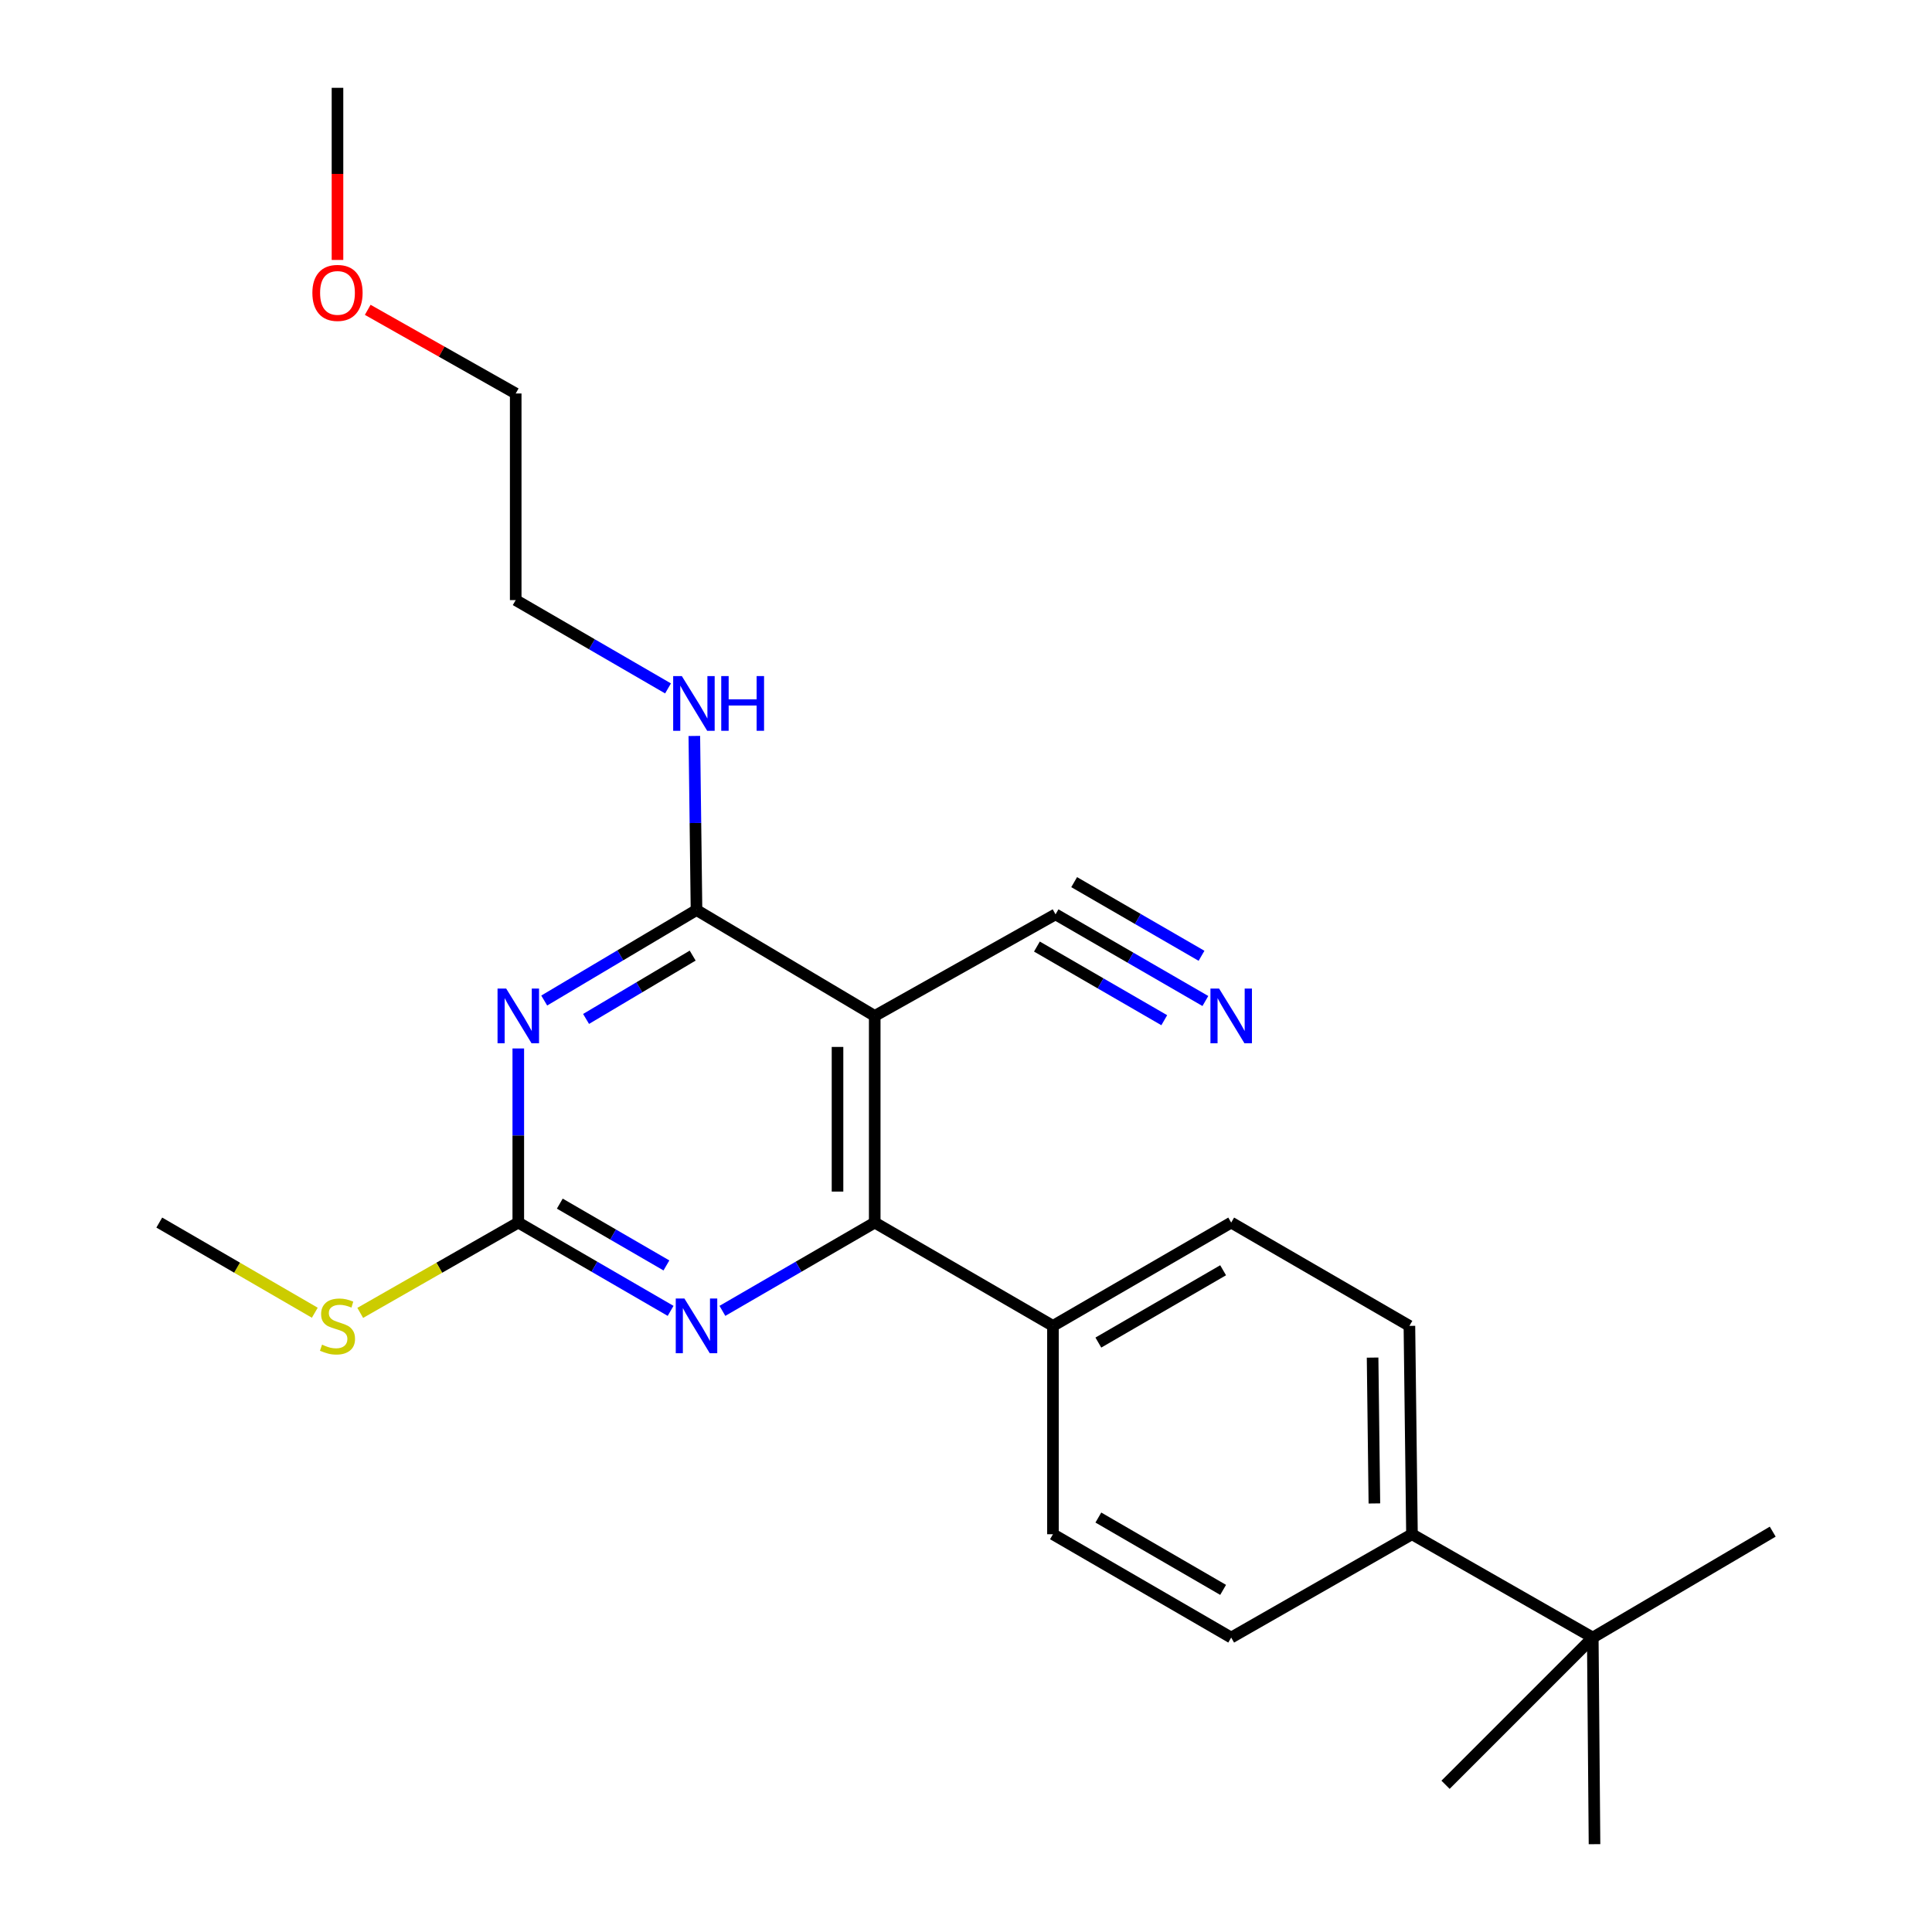 <?xml version='1.0' encoding='iso-8859-1'?>
<svg version='1.1' baseProfile='full'
              xmlns='http://www.w3.org/2000/svg'
                      xmlns:rdkit='http://www.rdkit.org/xml'
                      xmlns:xlink='http://www.w3.org/1999/xlink'
                  xml:space='preserve'
width='1000px' height='1000px' viewBox='0 0 1000 1000'>
<!-- END OF HEADER -->
<rect style='opacity:1.0;fill:#FFFFFF;stroke:none' width='1000' height='1000' x='0' y='0'> </rect>
<path class='bond-1' d='M 281.688,517.873 L 321.099,494.456' style='fill:none;fill-rule:evenodd;stroke:#0000FF;stroke-width:6px;stroke-linecap:butt;stroke-linejoin:miter;stroke-opacity:1' />
<path class='bond-1' d='M 321.099,494.456 L 360.51,471.039' style='fill:none;fill-rule:evenodd;stroke:#000000;stroke-width:6px;stroke-linecap:butt;stroke-linejoin:miter;stroke-opacity:1' />
<path class='bond-1' d='M 303.349,527.403 L 330.936,511.011' style='fill:none;fill-rule:evenodd;stroke:#0000FF;stroke-width:6px;stroke-linecap:butt;stroke-linejoin:miter;stroke-opacity:1' />
<path class='bond-1' d='M 330.936,511.011 L 358.524,494.619' style='fill:none;fill-rule:evenodd;stroke:#000000;stroke-width:6px;stroke-linecap:butt;stroke-linejoin:miter;stroke-opacity:1' />
<path class='bond-3' d='M 268.266,542.682 L 268.266,587.743' style='fill:none;fill-rule:evenodd;stroke:#0000FF;stroke-width:6px;stroke-linecap:butt;stroke-linejoin:miter;stroke-opacity:1' />
<path class='bond-3' d='M 268.266,587.743 L 268.266,632.803' style='fill:none;fill-rule:evenodd;stroke:#000000;stroke-width:6px;stroke-linecap:butt;stroke-linejoin:miter;stroke-opacity:1' />
<path class='bond-0' d='M 452.754,525.848 L 360.51,471.039' style='fill:none;fill-rule:evenodd;stroke:#000000;stroke-width:6px;stroke-linecap:butt;stroke-linejoin:miter;stroke-opacity:1' />
<path class='bond-5' d='M 452.754,525.848 L 546.347,473.264' style='fill:none;fill-rule:evenodd;stroke:#000000;stroke-width:6px;stroke-linecap:butt;stroke-linejoin:miter;stroke-opacity:1' />
<path class='bond-24' d='M 452.754,525.848 L 452.754,632.803' style='fill:none;fill-rule:evenodd;stroke:#000000;stroke-width:6px;stroke-linecap:butt;stroke-linejoin:miter;stroke-opacity:1' />
<path class='bond-24' d='M 433.497,541.891 L 433.497,616.76' style='fill:none;fill-rule:evenodd;stroke:#000000;stroke-width:6px;stroke-linecap:butt;stroke-linejoin:miter;stroke-opacity:1' />
<path class='bond-10' d='M 360.51,471.039 L 359.947,425.983' style='fill:none;fill-rule:evenodd;stroke:#000000;stroke-width:6px;stroke-linecap:butt;stroke-linejoin:miter;stroke-opacity:1' />
<path class='bond-10' d='M 359.947,425.983 L 359.383,380.928' style='fill:none;fill-rule:evenodd;stroke:#0000FF;stroke-width:6px;stroke-linecap:butt;stroke-linejoin:miter;stroke-opacity:1' />
<path class='bond-2' d='M 452.754,632.803 L 413.335,655.654' style='fill:none;fill-rule:evenodd;stroke:#000000;stroke-width:6px;stroke-linecap:butt;stroke-linejoin:miter;stroke-opacity:1' />
<path class='bond-2' d='M 413.335,655.654 L 373.916,678.504' style='fill:none;fill-rule:evenodd;stroke:#0000FF;stroke-width:6px;stroke-linecap:butt;stroke-linejoin:miter;stroke-opacity:1' />
<path class='bond-7' d='M 452.754,632.803 L 545.009,686.275' style='fill:none;fill-rule:evenodd;stroke:#000000;stroke-width:6px;stroke-linecap:butt;stroke-linejoin:miter;stroke-opacity:1' />
<path class='bond-4' d='M 268.266,632.803 L 307.685,655.654' style='fill:none;fill-rule:evenodd;stroke:#000000;stroke-width:6px;stroke-linecap:butt;stroke-linejoin:miter;stroke-opacity:1' />
<path class='bond-4' d='M 307.685,655.654 L 347.105,678.504' style='fill:none;fill-rule:evenodd;stroke:#0000FF;stroke-width:6px;stroke-linecap:butt;stroke-linejoin:miter;stroke-opacity:1' />
<path class='bond-4' d='M 289.75,622.997 L 317.343,638.993' style='fill:none;fill-rule:evenodd;stroke:#000000;stroke-width:6px;stroke-linecap:butt;stroke-linejoin:miter;stroke-opacity:1' />
<path class='bond-4' d='M 317.343,638.993 L 344.937,654.988' style='fill:none;fill-rule:evenodd;stroke:#0000FF;stroke-width:6px;stroke-linecap:butt;stroke-linejoin:miter;stroke-opacity:1' />
<path class='bond-11' d='M 268.266,632.803 L 227.362,656.175' style='fill:none;fill-rule:evenodd;stroke:#000000;stroke-width:6px;stroke-linecap:butt;stroke-linejoin:miter;stroke-opacity:1' />
<path class='bond-11' d='M 227.362,656.175 L 186.459,679.547' style='fill:none;fill-rule:evenodd;stroke:#CCCC00;stroke-width:6px;stroke-linecap:butt;stroke-linejoin:miter;stroke-opacity:1' />
<path class='bond-6' d='M 546.347,473.264 L 585.123,495.691' style='fill:none;fill-rule:evenodd;stroke:#000000;stroke-width:6px;stroke-linecap:butt;stroke-linejoin:miter;stroke-opacity:1' />
<path class='bond-6' d='M 585.123,495.691 L 623.899,518.118' style='fill:none;fill-rule:evenodd;stroke:#0000FF;stroke-width:6px;stroke-linecap:butt;stroke-linejoin:miter;stroke-opacity:1' />
<path class='bond-6' d='M 536.705,489.934 L 569.665,508.997' style='fill:none;fill-rule:evenodd;stroke:#000000;stroke-width:6px;stroke-linecap:butt;stroke-linejoin:miter;stroke-opacity:1' />
<path class='bond-6' d='M 569.665,508.997 L 602.624,528.06' style='fill:none;fill-rule:evenodd;stroke:#0000FF;stroke-width:6px;stroke-linecap:butt;stroke-linejoin:miter;stroke-opacity:1' />
<path class='bond-6' d='M 555.988,456.594 L 588.948,475.657' style='fill:none;fill-rule:evenodd;stroke:#000000;stroke-width:6px;stroke-linecap:butt;stroke-linejoin:miter;stroke-opacity:1' />
<path class='bond-6' d='M 588.948,475.657 L 621.908,494.719' style='fill:none;fill-rule:evenodd;stroke:#0000FF;stroke-width:6px;stroke-linecap:butt;stroke-linejoin:miter;stroke-opacity:1' />
<path class='bond-12' d='M 545.009,686.275 L 545.009,794.118' style='fill:none;fill-rule:evenodd;stroke:#000000;stroke-width:6px;stroke-linecap:butt;stroke-linejoin:miter;stroke-opacity:1' />
<path class='bond-13' d='M 545.009,686.275 L 637.264,632.803' style='fill:none;fill-rule:evenodd;stroke:#000000;stroke-width:6px;stroke-linecap:butt;stroke-linejoin:miter;stroke-opacity:1' />
<path class='bond-13' d='M 568.505,694.916 L 633.083,657.485' style='fill:none;fill-rule:evenodd;stroke:#000000;stroke-width:6px;stroke-linecap:butt;stroke-linejoin:miter;stroke-opacity:1' />
<path class='bond-8' d='M 824.417,847.601 L 730.835,794.118' style='fill:none;fill-rule:evenodd;stroke:#000000;stroke-width:6px;stroke-linecap:butt;stroke-linejoin:miter;stroke-opacity:1' />
<path class='bond-17' d='M 824.417,847.601 L 825.316,954.545' style='fill:none;fill-rule:evenodd;stroke:#000000;stroke-width:6px;stroke-linecap:butt;stroke-linejoin:miter;stroke-opacity:1' />
<path class='bond-18' d='M 824.417,847.601 L 917.56,792.781' style='fill:none;fill-rule:evenodd;stroke:#000000;stroke-width:6px;stroke-linecap:butt;stroke-linejoin:miter;stroke-opacity:1' />
<path class='bond-19' d='M 824.417,847.601 L 748.21,923.797' style='fill:none;fill-rule:evenodd;stroke:#000000;stroke-width:6px;stroke-linecap:butt;stroke-linejoin:miter;stroke-opacity:1' />
<path class='bond-9' d='M 730.835,794.118 L 729.509,686.275' style='fill:none;fill-rule:evenodd;stroke:#000000;stroke-width:6px;stroke-linecap:butt;stroke-linejoin:miter;stroke-opacity:1' />
<path class='bond-9' d='M 711.38,778.179 L 710.452,702.689' style='fill:none;fill-rule:evenodd;stroke:#000000;stroke-width:6px;stroke-linecap:butt;stroke-linejoin:miter;stroke-opacity:1' />
<path class='bond-25' d='M 730.835,794.118 L 637.264,847.601' style='fill:none;fill-rule:evenodd;stroke:#000000;stroke-width:6px;stroke-linecap:butt;stroke-linejoin:miter;stroke-opacity:1' />
<path class='bond-20' d='M 345.767,356.322 L 306.348,333.467' style='fill:none;fill-rule:evenodd;stroke:#0000FF;stroke-width:6px;stroke-linecap:butt;stroke-linejoin:miter;stroke-opacity:1' />
<path class='bond-20' d='M 306.348,333.467 L 266.929,310.611' style='fill:none;fill-rule:evenodd;stroke:#000000;stroke-width:6px;stroke-linecap:butt;stroke-linejoin:miter;stroke-opacity:1' />
<path class='bond-21' d='M 162.939,679.467 L 122.689,656.135' style='fill:none;fill-rule:evenodd;stroke:#CCCC00;stroke-width:6px;stroke-linecap:butt;stroke-linejoin:miter;stroke-opacity:1' />
<path class='bond-21' d='M 122.689,656.135 L 82.44,632.803' style='fill:none;fill-rule:evenodd;stroke:#000000;stroke-width:6px;stroke-linecap:butt;stroke-linejoin:miter;stroke-opacity:1' />
<path class='bond-14' d='M 545.009,794.118 L 637.264,847.601' style='fill:none;fill-rule:evenodd;stroke:#000000;stroke-width:6px;stroke-linecap:butt;stroke-linejoin:miter;stroke-opacity:1' />
<path class='bond-14' d='M 568.506,785.48 L 633.085,822.918' style='fill:none;fill-rule:evenodd;stroke:#000000;stroke-width:6px;stroke-linecap:butt;stroke-linejoin:miter;stroke-opacity:1' />
<path class='bond-15' d='M 637.264,632.803 L 729.509,686.275' style='fill:none;fill-rule:evenodd;stroke:#000000;stroke-width:6px;stroke-linecap:butt;stroke-linejoin:miter;stroke-opacity:1' />
<path class='bond-16' d='M 190.333,160.368 L 228.631,182.018' style='fill:none;fill-rule:evenodd;stroke:#FF0000;stroke-width:6px;stroke-linecap:butt;stroke-linejoin:miter;stroke-opacity:1' />
<path class='bond-16' d='M 228.631,182.018 L 266.929,203.667' style='fill:none;fill-rule:evenodd;stroke:#000000;stroke-width:6px;stroke-linecap:butt;stroke-linejoin:miter;stroke-opacity:1' />
<path class='bond-23' d='M 174.684,134.55 L 174.684,90.002' style='fill:none;fill-rule:evenodd;stroke:#FF0000;stroke-width:6px;stroke-linecap:butt;stroke-linejoin:miter;stroke-opacity:1' />
<path class='bond-23' d='M 174.684,90.002 L 174.684,45.455' style='fill:none;fill-rule:evenodd;stroke:#000000;stroke-width:6px;stroke-linecap:butt;stroke-linejoin:miter;stroke-opacity:1' />
<path class='bond-22' d='M 266.929,310.611 L 266.929,203.667' style='fill:none;fill-rule:evenodd;stroke:#000000;stroke-width:6px;stroke-linecap:butt;stroke-linejoin:miter;stroke-opacity:1' />
<path  class='atom-0' d='M 262.006 511.688
L 271.286 526.688
Q 272.206 528.168, 273.686 530.848
Q 275.166 533.528, 275.246 533.688
L 275.246 511.688
L 279.006 511.688
L 279.006 540.008
L 275.126 540.008
L 265.166 523.608
Q 264.006 521.688, 262.766 519.488
Q 261.566 517.288, 261.206 516.608
L 261.206 540.008
L 257.526 540.008
L 257.526 511.688
L 262.006 511.688
' fill='#0000FF'/>
<path  class='atom-5' d='M 354.25 672.115
L 363.53 687.115
Q 364.45 688.595, 365.93 691.275
Q 367.41 693.955, 367.49 694.115
L 367.49 672.115
L 371.25 672.115
L 371.25 700.435
L 367.37 700.435
L 357.41 684.035
Q 356.25 682.115, 355.01 679.915
Q 353.81 677.715, 353.45 677.035
L 353.45 700.435
L 349.77 700.435
L 349.77 672.115
L 354.25 672.115
' fill='#0000FF'/>
<path  class='atom-7' d='M 631.004 511.688
L 640.284 526.688
Q 641.204 528.168, 642.684 530.848
Q 644.164 533.528, 644.244 533.688
L 644.244 511.688
L 648.004 511.688
L 648.004 540.008
L 644.124 540.008
L 634.164 523.608
Q 633.004 521.688, 631.764 519.488
Q 630.564 517.288, 630.204 516.608
L 630.204 540.008
L 626.524 540.008
L 626.524 511.688
L 631.004 511.688
' fill='#0000FF'/>
<path  class='atom-11' d='M 352.913 349.934
L 362.193 364.934
Q 363.113 366.414, 364.593 369.094
Q 366.073 371.774, 366.153 371.934
L 366.153 349.934
L 369.913 349.934
L 369.913 378.254
L 366.033 378.254
L 356.073 361.854
Q 354.913 359.934, 353.673 357.734
Q 352.473 355.534, 352.113 354.854
L 352.113 378.254
L 348.433 378.254
L 348.433 349.934
L 352.913 349.934
' fill='#0000FF'/>
<path  class='atom-11' d='M 373.313 349.934
L 377.153 349.934
L 377.153 361.974
L 391.633 361.974
L 391.633 349.934
L 395.473 349.934
L 395.473 378.254
L 391.633 378.254
L 391.633 365.174
L 377.153 365.174
L 377.153 378.254
L 373.313 378.254
L 373.313 349.934
' fill='#0000FF'/>
<path  class='atom-12' d='M 166.684 695.995
Q 167.004 696.115, 168.324 696.675
Q 169.644 697.235, 171.084 697.595
Q 172.564 697.915, 174.004 697.915
Q 176.684 697.915, 178.244 696.635
Q 179.804 695.315, 179.804 693.035
Q 179.804 691.475, 179.004 690.515
Q 178.244 689.555, 177.044 689.035
Q 175.844 688.515, 173.844 687.915
Q 171.324 687.155, 169.804 686.435
Q 168.324 685.715, 167.244 684.195
Q 166.204 682.675, 166.204 680.115
Q 166.204 676.555, 168.604 674.355
Q 171.044 672.155, 175.844 672.155
Q 179.124 672.155, 182.844 673.715
L 181.924 676.795
Q 178.524 675.395, 175.964 675.395
Q 173.204 675.395, 171.684 676.555
Q 170.164 677.675, 170.204 679.635
Q 170.204 681.155, 170.964 682.075
Q 171.764 682.995, 172.884 683.515
Q 174.044 684.035, 175.964 684.635
Q 178.524 685.435, 180.044 686.235
Q 181.564 687.035, 182.644 688.675
Q 183.764 690.275, 183.764 693.035
Q 183.764 696.955, 181.124 699.075
Q 178.524 701.155, 174.164 701.155
Q 171.644 701.155, 169.724 700.595
Q 167.844 700.075, 165.604 699.155
L 166.684 695.995
' fill='#CCCC00'/>
<path  class='atom-17' d='M 161.684 151.602
Q 161.684 144.802, 165.044 141.002
Q 168.404 137.202, 174.684 137.202
Q 180.964 137.202, 184.324 141.002
Q 187.684 144.802, 187.684 151.602
Q 187.684 158.482, 184.284 162.402
Q 180.884 166.282, 174.684 166.282
Q 168.444 166.282, 165.044 162.402
Q 161.684 158.522, 161.684 151.602
M 174.684 163.082
Q 179.004 163.082, 181.324 160.202
Q 183.684 157.282, 183.684 151.602
Q 183.684 146.042, 181.324 143.242
Q 179.004 140.402, 174.684 140.402
Q 170.364 140.402, 168.004 143.202
Q 165.684 146.002, 165.684 151.602
Q 165.684 157.322, 168.004 160.202
Q 170.364 163.082, 174.684 163.082
' fill='#FF0000'/>
</svg>
